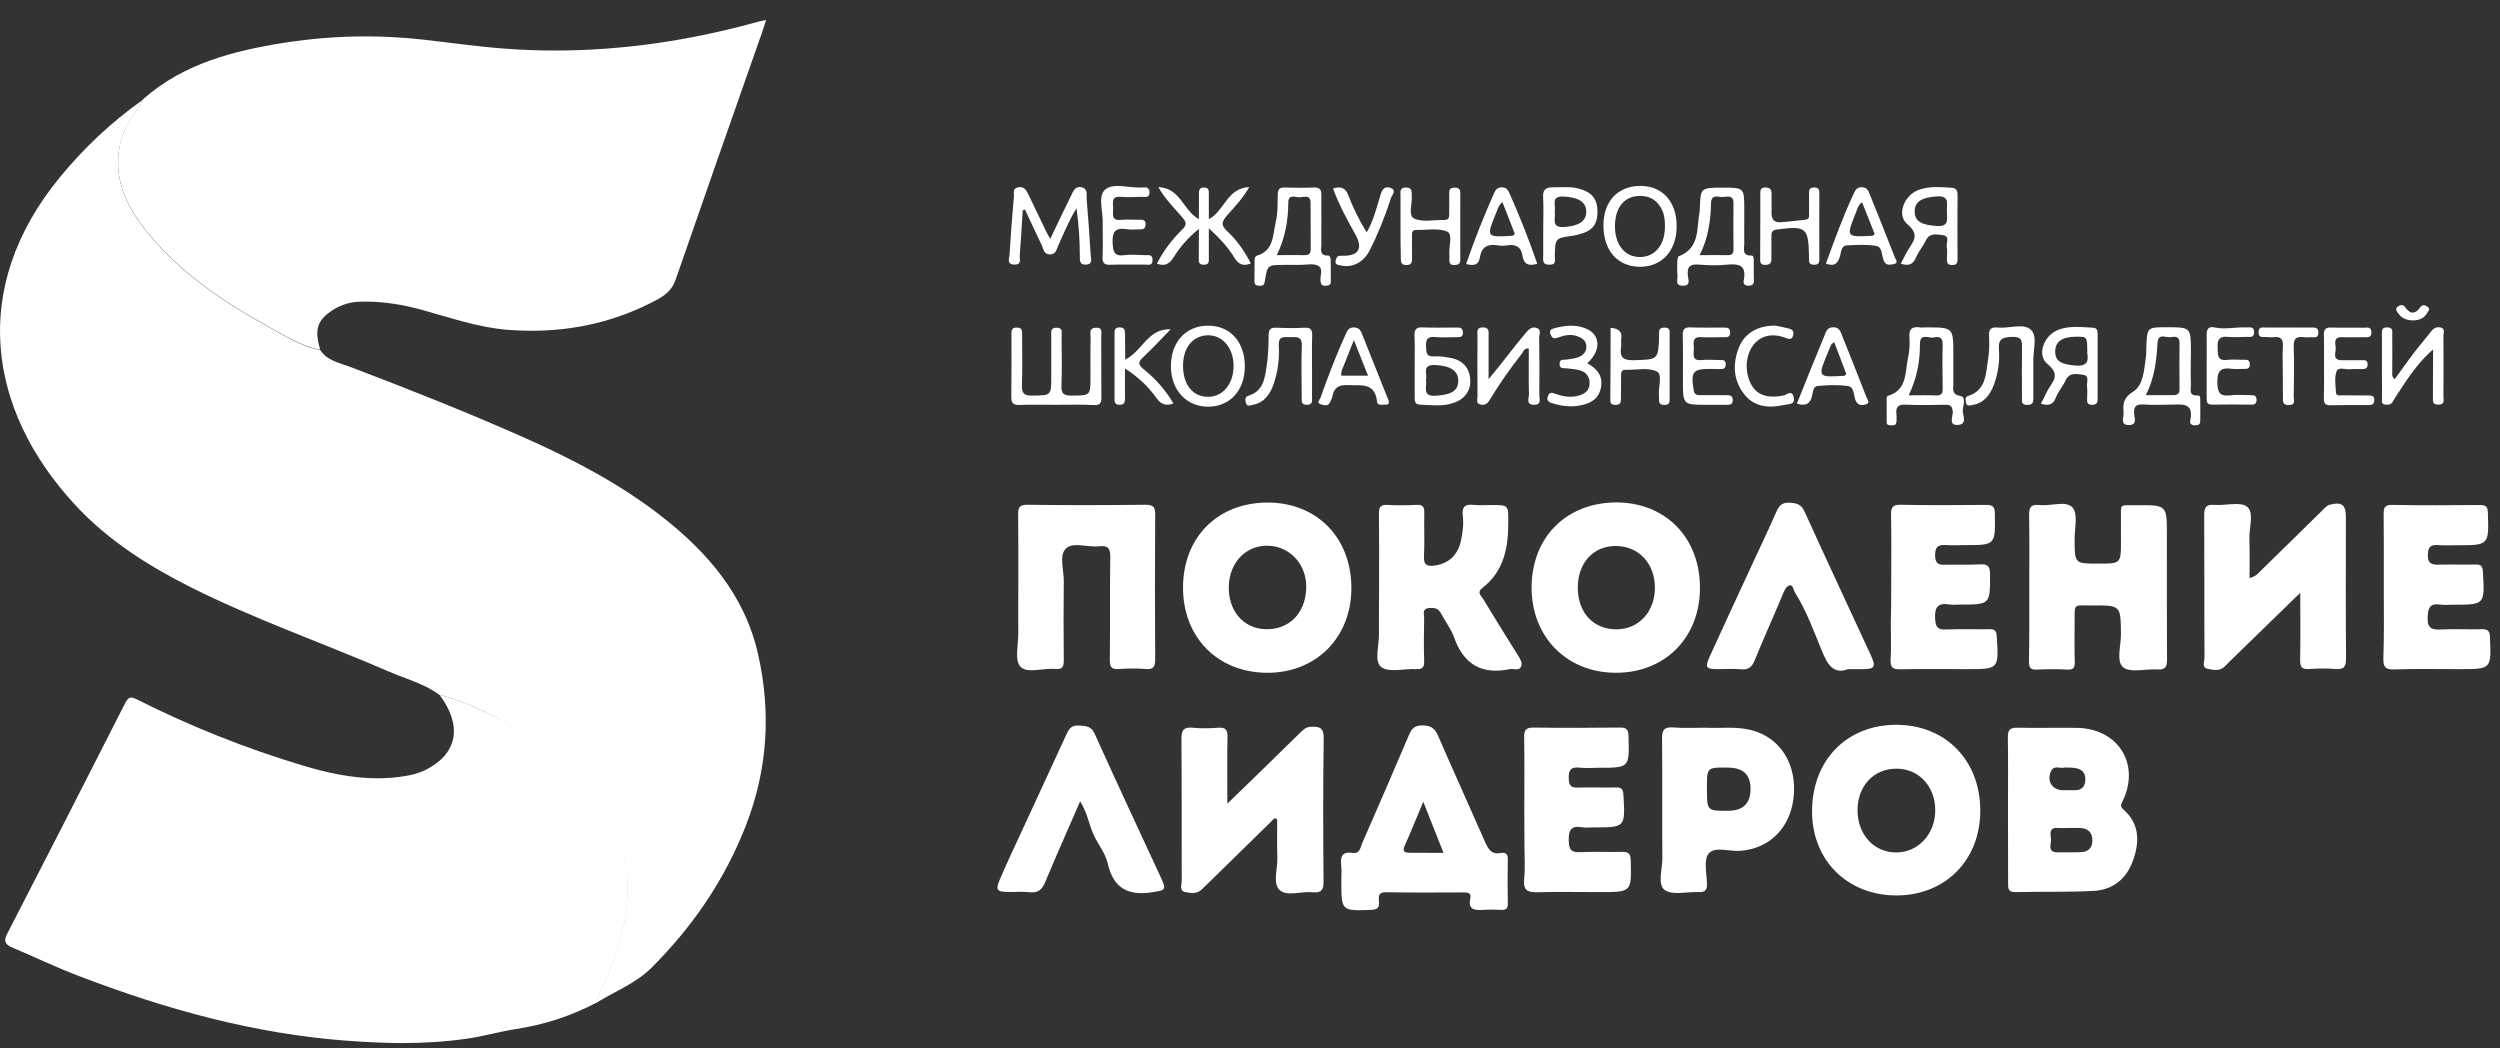 <?xml version="1.0" encoding="UTF-8"?> <svg xmlns="http://www.w3.org/2000/svg" width="124" height="52" viewBox="0 0 124 52" fill="none"><rect x="0" y="0" width="124" height="52" fill="#333333" stroke="none"/> <path d="M21.802 34.468C21.036 33.905 20.11 33.666 19.257 33.297C16.003 31.888 12.649 30.724 9.474 29.134C7.349 28.064 5.36 26.807 3.726 25.043C-0.648 20.309 -1.509 14.245 2.967 8.795C4.153 7.349 5.505 6.07 7.038 4.985C6.994 5.267 6.785 5.455 6.633 5.672C6.098 6.438 5.823 7.277 5.859 8.224C5.91 9.532 6.539 10.58 7.327 11.549C8.947 13.543 11.043 14.96 13.263 16.182C14.102 16.644 14.912 17.186 15.881 17.36C16.235 17.902 16.864 18.003 17.392 18.206C20.241 19.29 23.068 20.41 25.852 21.639C28.274 22.709 30.631 23.923 32.735 25.549C35.071 27.356 36.95 29.517 37.608 32.481C38.245 35.329 38.078 38.133 37.016 40.894C35.967 43.612 34.369 45.947 32.323 47.992C31.542 48.773 30.501 49.17 29.575 49.741C29.64 49.539 29.684 49.329 29.778 49.141C30.407 47.891 30.855 46.583 31.043 45.195C31.296 43.308 30.935 41.545 29.937 39.933C28.823 38.14 27.189 36.919 25.345 35.972C24.21 35.379 23.068 34.772 21.802 34.468Z" fill="white"></path> <path d="M19.944 49.943C19.163 49.943 18.31 49.907 17.341 49.835C13.386 49.539 9.351 48.563 4.644 46.77C3.986 46.517 3.336 46.228 2.649 45.925C2.634 45.917 2.613 45.91 2.598 45.903C4.138 42.91 5.671 39.911 7.204 36.904C9.532 38.003 11.969 38.935 14.456 39.687C16.083 40.178 17.435 40.402 18.715 40.402C19.236 40.402 19.756 40.366 20.255 40.287C20.682 40.222 21.325 40.092 21.962 39.766C23.314 39.072 23.899 38.126 24.138 37.367C24.189 37.395 24.521 37.562 24.521 37.562C26.351 38.501 27.587 39.55 28.397 40.865C29.17 42.115 29.452 43.445 29.25 44.934C29.098 46.069 28.744 47.168 28.165 48.31C28.144 48.353 28.122 48.389 28.108 48.433C27.211 48.837 26.285 49.105 25.295 49.257C24.861 49.322 24.427 49.416 23.993 49.517C23.639 49.596 23.285 49.676 22.923 49.734C22.005 49.878 21.029 49.943 19.944 49.943Z" fill="white"></path> <path d="M8.035 39.268C9.952 40.099 11.933 40.822 13.943 41.429C15.743 41.971 17.262 42.224 18.73 42.224C19.344 42.224 19.959 42.181 20.552 42.087C21.101 42 21.933 41.834 22.808 41.386C23.61 40.974 24.29 40.439 24.825 39.817C25.75 40.424 26.423 41.075 26.886 41.827C27.435 42.716 27.63 43.634 27.486 44.696C27.377 45.469 27.153 46.243 26.799 47.031C26.235 47.233 25.656 47.385 25.049 47.472C24.528 47.551 24.051 47.66 23.625 47.754C23.277 47.833 22.952 47.905 22.677 47.941C21.839 48.064 20.949 48.129 19.951 48.129C19.214 48.129 18.411 48.093 17.486 48.028C13.711 47.746 9.836 46.807 5.302 45.079C5.237 45.057 5.172 45.029 5.107 45C6.105 43.048 7.074 41.14 8.035 39.268ZM21.802 34.468C22.945 35.986 22.699 37.374 21.145 38.169C20.783 38.357 20.385 38.451 19.988 38.509C19.561 38.574 19.142 38.603 18.722 38.603C17.45 38.603 16.199 38.328 14.984 37.96C12.157 37.107 9.416 36.015 6.777 34.685C6.669 34.635 6.589 34.599 6.517 34.599C6.394 34.599 6.307 34.678 6.213 34.866C4.276 38.682 2.323 42.499 0.364 46.301C0.176 46.662 0.234 46.836 0.602 46.995C1.738 47.472 2.851 48.014 4.008 48.447C8.274 50.074 12.634 51.281 17.211 51.62C18.122 51.686 19.033 51.736 19.944 51.736C21.036 51.736 22.121 51.671 23.205 51.512C24 51.396 24.781 51.165 25.584 51.042C27.001 50.825 28.332 50.392 29.597 49.727C29.662 49.524 29.705 49.315 29.799 49.127C30.428 47.876 30.877 46.568 31.065 45.18C31.318 43.294 30.956 41.53 29.959 39.918C28.845 38.126 27.211 36.904 25.367 35.958C24.21 35.379 23.068 34.772 21.802 34.468Z" fill="white"></path> <path d="M14.131 14.599C12.446 13.666 10.306 12.351 8.722 10.406C8.007 9.525 7.688 8.853 7.659 8.151C7.638 7.631 7.782 7.176 8.108 6.706L8.166 6.634C8.267 6.503 8.419 6.316 8.556 6.063C10.226 4.725 12.338 4.234 14.377 3.916C15.62 3.721 16.886 3.619 18.129 3.619C18.99 3.619 19.857 3.67 20.711 3.764C21.166 3.815 21.629 3.872 22.084 3.93C23.003 4.046 23.95 4.162 24.904 4.234C25.772 4.299 26.654 4.328 27.529 4.328C30.045 4.328 32.627 4.06 35.23 3.526L34.709 5.007C33.747 7.754 32.786 10.501 31.831 13.254C31.802 13.276 31.759 13.298 31.694 13.334C30.045 14.209 28.303 14.635 26.365 14.635C26.032 14.635 25.7 14.62 25.36 14.599C24.377 14.527 23.372 14.23 22.309 13.919C22.005 13.833 21.701 13.739 21.398 13.659C20.248 13.341 19.185 13.189 18.144 13.189C17.992 13.189 17.847 13.189 17.695 13.197C16.813 13.233 15.989 13.529 15.252 14.071C14.926 14.31 14.68 14.563 14.485 14.823C14.377 14.729 14.254 14.664 14.131 14.599Z" fill="white"></path> <path d="M18.129 5.419C18.925 5.419 19.727 5.463 20.515 5.549C20.964 5.6 21.419 5.658 21.867 5.708C22.808 5.824 23.776 5.94 24.774 6.019C25.685 6.084 26.611 6.12 27.529 6.12C29.17 6.12 30.833 6.012 32.511 5.795C31.795 7.848 31.072 9.901 30.363 11.961C29.127 12.532 27.811 12.806 26.365 12.806C26.083 12.806 25.787 12.792 25.497 12.777C24.702 12.72 23.791 12.452 22.822 12.17C22.511 12.076 22.193 11.989 21.882 11.903C20.573 11.541 19.351 11.361 18.144 11.361C17.97 11.361 17.797 11.368 17.623 11.375C16.408 11.426 15.23 11.845 14.225 12.575C12.359 11.476 11.079 10.435 10.125 9.265C9.547 8.556 9.474 8.253 9.467 8.079C9.467 8 9.46 7.935 9.568 7.776L9.583 7.761C9.67 7.653 9.792 7.494 9.93 7.291C11.253 6.344 12.974 5.969 14.659 5.701C15.808 5.513 16.98 5.419 18.129 5.419ZM37.999 0.989C37.818 1.025 37.724 1.046 37.637 1.068C34.319 1.993 30.949 2.506 27.529 2.506C26.705 2.506 25.873 2.477 25.035 2.412C23.654 2.311 22.28 2.109 20.906 1.957C19.98 1.856 19.055 1.805 18.122 1.805C16.77 1.805 15.425 1.914 14.087 2.123C11.571 2.521 9.127 3.15 7.139 4.884C7.11 4.921 7.074 4.957 7.045 4.986L7.038 4.971C6.994 5.253 6.785 5.441 6.633 5.658C6.098 6.424 5.823 7.262 5.859 8.209C5.91 9.518 6.539 10.566 7.327 11.534C8.947 13.529 11.043 14.946 13.263 16.167C14.102 16.63 14.912 17.172 15.881 17.345C15.606 16.406 15.714 15.958 16.336 15.495C16.763 15.177 17.24 14.996 17.782 14.967C17.905 14.96 18.028 14.96 18.144 14.96C19.084 14.96 20.009 15.119 20.913 15.365C22.337 15.755 23.74 16.254 25.223 16.362C25.606 16.391 25.982 16.406 26.358 16.406C28.512 16.406 30.573 15.936 32.533 14.895C33.01 14.642 33.328 14.389 33.509 13.876C34.875 9.93 36.264 5.983 37.645 2.044C37.767 1.726 37.869 1.386 37.999 0.989Z" fill="white"></path> <path d="M84.318 29.171C84.311 31.635 82.575 33.377 80.139 33.37C77.709 33.363 75.966 31.592 75.966 29.142C75.974 26.641 77.695 24.92 80.189 24.92C82.626 24.935 84.325 26.677 84.318 29.171ZM78.259 29.156C78.266 30.399 79.032 31.216 80.182 31.216C81.295 31.209 82.098 30.327 82.084 29.12C82.069 27.913 81.245 27.067 80.117 27.082C79.011 27.089 78.251 27.942 78.259 29.156Z" fill="white"></path> <path d="M67.029 29.185C67.022 31.635 65.258 33.391 62.829 33.37C60.377 33.348 58.671 31.599 58.678 29.134C58.685 26.633 60.414 24.913 62.908 24.927C65.338 24.942 67.037 26.691 67.029 29.185ZM60.949 29.055C60.905 30.283 61.664 31.18 62.778 31.209C63.928 31.237 64.73 30.442 64.788 29.213C64.846 28.05 64.022 27.11 62.915 27.067C61.824 27.031 60.992 27.869 60.949 29.055Z" fill="white"></path> <path d="M98.222 40.164C98.244 42.629 96.516 44.4 94.086 44.414C91.657 44.422 89.9 42.701 89.878 40.294C89.856 37.743 91.57 35.958 94.043 35.95C96.472 35.943 98.201 37.685 98.222 40.164ZM94.05 38.126C92.937 38.133 92.148 38.972 92.134 40.157C92.12 41.393 92.958 42.304 94.086 42.282C95.156 42.26 95.981 41.364 95.988 40.208C95.995 39.001 95.171 38.119 94.05 38.126Z" fill="white"></path> <path d="M63.219 40.583C62.286 41.494 61.354 42.412 60.421 43.323C60.146 43.59 59.871 43.865 59.589 44.132C59.343 44.356 59.032 44.298 58.765 44.241C58.49 44.176 58.613 43.879 58.613 43.691C58.606 41.357 58.62 39.022 58.599 36.687C58.599 36.261 58.671 36.044 59.163 36.095C59.582 36.138 60.016 36.124 60.435 36.095C60.797 36.073 60.891 36.203 60.884 36.557C60.862 37.613 60.876 38.668 60.876 39.861C61.39 39.362 61.809 38.957 62.228 38.552C62.988 37.815 63.747 37.071 64.506 36.326C64.644 36.196 64.766 36.066 64.991 36.051C65.439 36.022 65.67 36.08 65.656 36.651C65.62 39.008 65.627 41.357 65.648 43.713C65.656 44.154 65.526 44.298 65.099 44.255C64.549 44.197 63.834 44.479 63.472 44.147C63.111 43.807 63.378 43.091 63.356 42.542C63.335 41.913 63.349 41.277 63.349 40.641C63.313 40.619 63.27 40.605 63.219 40.583Z" fill="white"></path> <path d="M99.596 40.171C99.596 38.978 99.61 37.779 99.589 36.586C99.582 36.21 99.683 36.087 100.073 36.094C101.057 36.116 102.04 36.087 103.023 36.102C105.091 36.138 106.19 37.945 105.257 39.788C105.163 39.976 105.2 40.041 105.337 40.164C106.125 40.872 106.125 41.747 105.807 42.657C105.482 43.583 104.809 44.139 103.833 44.19C102.546 44.255 101.252 44.219 99.957 44.248C99.61 44.255 99.596 44.074 99.603 43.814C99.603 42.6 99.596 41.385 99.596 40.171ZM102.662 41.067C102.466 41.067 102.278 41.082 102.083 41.067C101.628 41.024 101.7 41.356 101.729 41.602C101.758 41.855 101.512 42.275 102.062 42.275C102.445 42.275 102.828 42.282 103.211 42.267C103.573 42.253 103.782 42.058 103.782 41.682C103.782 41.291 103.566 41.082 103.175 41.067C103.009 41.06 102.835 41.067 102.662 41.067ZM102.401 38.068C102.192 38.14 101.888 37.938 101.743 38.227C101.49 38.718 101.787 39.195 102.322 39.195C102.51 39.195 102.705 39.188 102.893 39.195C103.218 39.203 103.399 39.051 103.428 38.733C103.464 38.4 103.32 38.169 102.987 38.104C102.806 38.068 102.611 38.075 102.401 38.068Z" fill="white"></path> <path d="M114.093 29.402C112.842 30.616 111.7 31.729 110.557 32.842C110.478 32.922 110.398 33.016 110.312 33.088C110.059 33.305 109.748 33.225 109.48 33.168C109.198 33.103 109.343 32.806 109.343 32.618C109.328 30.262 109.343 27.913 109.328 25.557C109.328 25.159 109.422 25.007 109.834 25.043C110.391 25.087 111.121 24.863 111.461 25.137C111.816 25.427 111.548 26.185 111.57 26.735C111.591 27.364 111.577 28 111.577 28.672C111.917 28.592 112.054 28.383 112.228 28.216C113.211 27.262 114.18 26.301 115.163 25.34C115.286 25.224 115.388 25.079 115.568 25.029C116.154 24.884 116.356 25.036 116.356 25.643C116.356 27.978 116.342 30.313 116.364 32.647C116.371 33.095 116.241 33.218 115.814 33.182C115.395 33.146 114.961 33.153 114.542 33.182C114.187 33.204 114.079 33.103 114.086 32.734C114.108 31.686 114.093 30.623 114.093 29.402Z" fill="white"></path> <path d="M100.652 29.156C100.652 27.963 100.666 26.764 100.644 25.571C100.637 25.188 100.717 25 101.143 25.05C101.714 25.116 102.474 24.812 102.799 25.173C103.081 25.491 102.893 26.236 102.9 26.793C102.908 27.956 102.9 27.956 104.093 27.956C105.2 27.956 105.2 27.956 105.2 26.821C105.2 26.496 105.192 26.164 105.2 25.838C105.214 24.949 105.048 25.065 106.009 25.058C107.477 25.05 107.477 25.058 107.477 26.525C107.477 28.592 107.47 30.652 107.484 32.719C107.484 33.102 107.383 33.225 107 33.204C106.422 33.168 105.67 33.384 105.315 33.102C104.947 32.806 105.207 32.018 105.2 31.454C105.185 30.023 105.192 30.016 103.753 30.031C102.821 30.038 102.908 29.879 102.9 30.905C102.9 31.541 102.886 32.177 102.908 32.813C102.915 33.095 102.864 33.233 102.532 33.211C102.033 33.182 101.526 33.189 101.028 33.211C100.724 33.225 100.637 33.131 100.637 32.821C100.659 31.592 100.652 30.378 100.652 29.156Z" fill="white"></path> <path d="M66.531 43.677C66.531 43.424 66.552 43.171 66.523 42.925C66.473 42.477 66.574 42.224 67.095 42.304C67.456 42.362 67.471 42.029 67.565 41.819C68.346 40.041 69.119 38.256 69.878 36.471C70.008 36.16 70.146 35.979 70.536 35.979C70.934 35.986 71.158 36.095 71.317 36.471C72.084 38.234 72.879 39.983 73.653 41.747C73.812 42.101 73.964 42.398 74.434 42.311C74.658 42.268 74.795 42.34 74.788 42.614C74.773 43.345 74.773 44.082 74.788 44.812C74.795 45.079 74.687 45.144 74.448 45.13C74.159 45.115 73.87 45.108 73.58 45.13C73.147 45.159 72.799 45.137 72.93 44.544C72.98 44.299 72.814 44.263 72.612 44.263C71.317 44.27 70.023 44.277 68.736 44.255C68.382 44.248 68.367 44.45 68.396 44.696C68.432 45.022 68.317 45.123 67.984 45.13C66.531 45.181 66.531 45.195 66.531 43.677ZM71.599 42.304C71.259 41.444 70.934 40.634 70.594 39.767C70.262 40.555 69.98 41.263 69.669 41.957C69.546 42.239 69.676 42.297 69.907 42.297C70.421 42.304 70.941 42.304 71.599 42.304Z" fill="white"></path> <path d="M50.508 29.134C50.508 27.934 50.515 26.742 50.501 25.542C50.493 25.202 50.544 25.029 50.963 25.036C52.916 25.065 54.861 25.058 56.813 25.036C57.181 25.036 57.304 25.13 57.297 25.513C57.283 27.906 57.283 30.298 57.297 32.691C57.297 33.052 57.225 33.218 56.827 33.182C56.386 33.146 55.938 33.153 55.497 33.182C55.135 33.211 55.041 33.088 55.048 32.734C55.07 31.035 55.041 29.337 55.07 27.638C55.077 27.197 54.955 27.046 54.521 27.096C53.95 27.161 53.212 26.858 52.858 27.219C52.525 27.559 52.771 28.282 52.764 28.838C52.749 30.132 52.749 31.426 52.764 32.719C52.771 33.059 52.706 33.218 52.323 33.182C51.737 33.124 50.942 33.428 50.609 33.059C50.312 32.734 50.515 31.96 50.508 31.382C50.501 30.638 50.508 29.886 50.508 29.134Z" fill="white"></path> <path d="M68.403 29.12C68.403 27.905 68.411 26.691 68.396 25.47C68.389 25.144 68.483 25.029 68.816 25.043C69.3 25.072 69.784 25.065 70.262 25.043C70.587 25.021 70.652 25.159 70.645 25.448C70.63 26.163 70.666 26.879 70.63 27.587C70.601 28.043 70.804 28.101 71.173 28.05C71.859 27.949 72.308 27.529 72.46 26.828C72.554 26.409 72.604 25.983 72.554 25.564C72.503 25.101 72.698 25 73.111 25.043C73.4 25.072 73.689 25.05 73.978 25.05C74.817 25.05 74.81 25.05 74.81 25.86C74.817 27.139 74.614 28.325 73.515 29.17C73.241 29.38 73.465 29.553 73.566 29.712C74.123 30.637 74.694 31.548 75.265 32.466C75.388 32.669 75.554 32.885 75.424 33.102C75.316 33.276 75.063 33.153 74.882 33.189C73.494 33.478 72.59 32.95 72.12 31.606C71.975 31.194 71.686 30.833 71.484 30.442C71.346 30.16 71.129 30.132 70.862 30.16C70.515 30.204 70.645 30.471 70.638 30.652C70.623 31.368 70.616 32.083 70.638 32.791C70.645 33.088 70.565 33.203 70.254 33.189C69.662 33.153 68.902 33.377 68.512 33.088C68.143 32.806 68.411 32.011 68.396 31.44C68.389 30.666 68.403 29.893 68.403 29.12Z" fill="white"></path> <path d="M84.593 36.095C85.222 36.131 85.901 36.044 86.574 36.153C88.107 36.398 89.068 37.663 88.981 39.326C88.895 40.967 87.839 42.094 86.299 42.203C85.764 42.239 85.055 41.971 84.752 42.333C84.491 42.643 84.658 43.33 84.665 43.843C84.672 44.14 84.578 44.263 84.267 44.248C83.689 44.219 82.966 44.422 82.575 44.147C82.192 43.872 82.46 43.106 82.452 42.557C82.438 40.583 82.46 38.617 82.438 36.644C82.431 36.225 82.532 36.051 82.98 36.08C83.501 36.124 84.029 36.095 84.593 36.095ZM84.665 39.116C84.665 40.222 84.665 40.222 85.735 40.215C86.465 40.208 86.834 39.839 86.827 39.116C86.82 38.422 86.472 38.09 85.735 38.075C84.658 38.054 84.658 38.054 84.665 39.116Z" fill="white"></path> <path d="M75.605 40.186C75.605 38.986 75.62 37.793 75.598 36.593C75.591 36.232 75.67 36.08 76.068 36.087C77.499 36.109 78.924 36.102 80.356 36.087C80.703 36.08 80.768 36.218 80.775 36.528C80.818 38.082 80.826 38.082 79.278 38.082C78.967 38.082 78.656 38.111 78.353 38.075C77.897 38.025 77.789 38.212 77.81 38.632C77.825 38.95 77.912 39.073 78.244 39.065C78.88 39.044 79.517 39.073 80.153 39.058C80.428 39.051 80.507 39.145 80.522 39.419C80.616 41.039 80.623 41.039 79.04 41.039C78.844 41.039 78.649 41.068 78.461 41.031C77.904 40.937 77.796 41.198 77.81 41.704C77.825 42.116 77.904 42.289 78.36 42.267C79.054 42.231 79.748 42.267 80.442 42.253C80.76 42.246 80.876 42.325 80.883 42.672C80.927 44.248 80.934 44.248 79.35 44.248C78.324 44.248 77.304 44.226 76.277 44.255C75.771 44.27 75.547 44.168 75.598 43.605C75.656 43.033 75.612 42.448 75.612 41.87C75.605 41.306 75.605 40.749 75.605 40.186Z" fill="white"></path> <path d="M118.236 29.112C118.236 27.913 118.244 26.72 118.229 25.52C118.229 25.202 118.258 25.036 118.656 25.043C120.102 25.072 121.555 25.057 123.001 25.05C123.298 25.05 123.392 25.13 123.399 25.441C123.45 27.045 123.457 27.045 121.844 27.045C121.555 27.045 121.266 27.06 120.977 27.038C120.608 27.009 120.42 27.081 120.42 27.522C120.42 27.985 120.637 28.014 120.991 28.006C121.591 27.992 122.191 28.014 122.784 27.999C123.059 27.992 123.139 28.086 123.153 28.368C123.247 29.994 123.254 29.994 121.664 29.994C121.454 29.994 121.237 30.016 121.027 29.987C120.528 29.915 120.434 30.139 120.413 30.601C120.384 31.143 120.586 31.252 121.071 31.223C121.743 31.187 122.423 31.23 123.095 31.209C123.392 31.201 123.486 31.288 123.5 31.591C123.572 33.189 123.58 33.189 121.996 33.189C120.912 33.189 119.834 33.167 118.75 33.203C118.294 33.218 118.207 33.066 118.215 32.647C118.258 31.469 118.236 30.291 118.236 29.112Z" fill="white"></path> <path d="M93.804 29.127C93.804 27.927 93.819 26.735 93.797 25.535C93.79 25.18 93.862 25.029 94.26 25.036C95.67 25.065 97.08 25.058 98.49 25.043C98.844 25.036 98.945 25.137 98.945 25.491C98.967 27.038 98.981 27.038 97.448 27.038C97.159 27.038 96.87 27.052 96.581 27.038C96.219 27.016 95.981 27.031 95.981 27.537C95.981 28.072 96.277 28.014 96.61 28.007C97.152 27.999 97.694 28.021 98.229 27.992C98.62 27.971 98.707 28.115 98.707 28.491C98.707 29.987 98.721 29.987 97.21 29.987C97.036 29.987 96.856 30.009 96.689 29.98C96.132 29.893 95.952 30.103 95.981 30.666C96.002 31.078 96.082 31.245 96.53 31.223C97.246 31.187 97.962 31.223 98.671 31.209C98.945 31.201 99.025 31.295 99.039 31.57C99.14 33.189 99.148 33.189 97.564 33.189C96.465 33.189 95.359 33.175 94.26 33.196C93.891 33.203 93.754 33.117 93.775 32.719C93.811 32.119 93.783 31.519 93.783 30.927C93.804 30.327 93.804 29.727 93.804 29.127Z" fill="white"></path> <path d="M91.657 33.189C90.927 33.471 90.63 32.936 90.348 32.242C89.95 31.267 89.589 30.276 89.025 29.38C88.945 29.257 88.945 29.011 88.779 29.033C88.635 29.048 88.533 29.221 88.461 29.395C87.998 30.515 87.492 31.621 87.037 32.741C86.899 33.074 86.74 33.233 86.364 33.196C85.981 33.16 85.59 33.189 85.207 33.189C84.614 33.189 84.556 33.11 84.802 32.56C85.54 30.948 86.284 29.337 87.029 27.732C87.384 26.966 87.752 26.2 88.092 25.419C88.23 25.108 88.36 24.913 88.757 24.935C89.119 24.949 89.343 25.014 89.509 25.383C90.587 27.754 91.686 30.103 92.778 32.466C93.067 33.095 93.002 33.196 92.329 33.189C92.148 33.189 91.975 33.189 91.657 33.189Z" fill="white"></path> <path d="M53.574 39.745C52.973 41.133 52.395 42.426 51.845 43.742C51.694 44.111 51.506 44.298 51.079 44.255C50.717 44.212 50.349 44.248 49.98 44.241C49.445 44.233 49.373 44.139 49.59 43.626C49.785 43.164 49.994 42.708 50.204 42.253C51.101 40.309 52.005 38.371 52.894 36.427C53.024 36.138 53.161 35.957 53.53 35.986C53.863 36.015 54.123 36.001 54.297 36.398C55.374 38.791 56.487 41.161 57.587 43.54C57.868 44.147 57.796 44.154 57.153 44.255C55.952 44.443 55.222 44.053 54.947 42.838C54.824 42.296 54.441 41.863 54.224 41.357C54.007 40.858 53.928 40.301 53.574 39.745Z" fill="white"></path> <path d="M108.663 17.902C108.663 18.285 108.649 18.675 108.67 19.058C108.678 19.289 108.533 19.643 109.01 19.615C109.14 19.607 109.133 19.745 109.133 19.831C109.14 20.178 109.133 20.525 109.133 20.872C109.133 21.046 109.046 21.096 108.88 21.096C108.714 21.096 108.598 21.024 108.634 20.865C108.837 19.94 108.208 20.063 107.651 20.07C107.21 20.077 106.761 20.092 106.32 20.063C105.981 20.041 105.829 20.135 105.85 20.504C105.858 20.706 106.031 21.075 105.605 21.082C105.135 21.089 105.351 20.692 105.33 20.475C105.294 20.063 105.301 19.738 105.793 19.434C106.313 19.116 106.342 18.371 106.429 17.757C106.458 17.584 106.451 17.41 106.458 17.237C106.494 16.232 106.494 16.232 107.47 16.232C108.663 16.232 108.663 16.232 108.67 17.424C108.663 17.598 108.663 17.75 108.663 17.902ZM106.429 19.6C106.921 19.6 107.34 19.593 107.759 19.6C107.998 19.607 108.114 19.535 108.106 19.275C108.099 18.523 108.092 17.779 108.106 17.027C108.114 16.702 107.911 16.673 107.694 16.723C107.456 16.774 107.051 16.492 107.015 16.991C106.957 17.873 106.877 18.747 106.429 19.6Z" fill="white"></path> <path d="M59.466 11.353C58.902 11.809 58.519 12.271 58.201 12.777C58.006 13.088 57.789 13.218 57.384 13.081C57.702 12.438 58.136 11.881 58.635 11.389C58.873 11.158 58.852 11.028 58.649 10.79C58.252 10.327 57.811 9.9 57.449 9.279C58.57 9.329 58.678 10.45 59.466 10.869C59.466 10.443 59.466 10.038 59.466 9.633C59.466 9.445 59.474 9.293 59.734 9.3C59.965 9.315 59.958 9.46 59.958 9.619C59.958 10.016 59.958 10.421 59.958 10.869C60.732 10.471 60.855 9.329 61.961 9.279C61.636 9.85 61.245 10.255 60.884 10.659C60.623 10.956 60.515 11.151 60.876 11.476C61.354 11.917 61.73 12.459 62.041 13.066C61.657 13.225 61.426 13.11 61.223 12.777C60.913 12.271 60.508 11.823 59.958 11.324C59.958 11.888 59.958 12.336 59.958 12.784C59.958 12.958 59.987 13.131 59.705 13.131C59.43 13.131 59.459 12.951 59.459 12.777C59.459 12.344 59.466 11.903 59.466 11.353Z" fill="white"></path> <path d="M96.885 17.923C96.885 18.292 96.885 18.653 96.885 19.022C96.885 19.29 96.783 19.564 97.246 19.644C97.513 19.687 97.383 20.085 97.355 20.309C97.326 20.569 97.608 21.031 97.138 21.075C96.595 21.125 96.892 20.627 96.856 20.388C96.819 20.135 96.733 20.07 96.494 20.077C95.836 20.085 95.178 20.106 94.527 20.07C94.115 20.048 94.021 20.222 94.065 20.569C94.079 20.684 94.065 20.8 94.065 20.916C94.057 21.06 93.971 21.111 93.833 21.096C93.718 21.089 93.58 21.111 93.58 20.945C93.573 20.54 93.58 20.135 93.58 19.73C93.58 19.701 93.609 19.644 93.631 19.636C94.6 19.355 94.484 18.48 94.636 17.764C94.708 17.432 94.737 17.07 94.708 16.731C94.672 16.297 94.853 16.189 95.236 16.239C95.33 16.254 95.431 16.239 95.525 16.239C96.885 16.239 96.885 16.239 96.885 17.576C96.885 17.692 96.885 17.808 96.885 17.923ZM94.672 19.608C95.164 19.608 95.605 19.593 96.038 19.615C96.306 19.622 96.364 19.499 96.357 19.268C96.349 18.538 96.335 17.808 96.357 17.078C96.364 16.724 96.169 16.68 95.923 16.738C95.677 16.796 95.229 16.5 95.229 17.056C95.236 17.923 95.077 18.762 94.672 19.608Z" fill="white"></path> <path d="M86.516 10.97C86.516 11.339 86.509 11.701 86.516 12.069C86.523 12.322 86.371 12.684 86.877 12.676C86.986 12.676 86.979 12.821 86.986 12.915C86.986 13.24 86.979 13.573 86.993 13.898C87 14.093 86.928 14.165 86.726 14.172C86.494 14.172 86.458 14.042 86.494 13.876C86.624 13.197 86.292 13.067 85.699 13.124C85.222 13.175 84.73 13.161 84.253 13.124C83.804 13.088 83.674 13.247 83.718 13.674C83.732 13.854 83.884 14.18 83.465 14.172C83.052 14.165 83.226 13.854 83.204 13.667C83.175 13.435 83.19 13.204 83.197 12.973C83.197 12.886 83.219 12.734 83.262 12.713C84.332 12.308 84.144 11.318 84.303 10.486C84.311 10.45 84.311 10.407 84.311 10.371C84.347 9.308 84.347 9.308 85.439 9.308C86.516 9.308 86.516 9.308 86.516 10.399C86.516 10.587 86.516 10.783 86.516 10.97ZM84.303 12.655C84.802 12.655 85.243 12.647 85.684 12.655C85.916 12.662 85.988 12.568 85.981 12.344C85.974 11.592 85.974 10.84 85.981 10.082C85.988 9.655 85.67 9.756 85.453 9.771C85.229 9.785 84.882 9.597 84.867 10.082C84.846 10.956 84.73 11.809 84.303 12.655Z" fill="white"></path> <path d="M50.725 10.435C50.681 11.18 50.638 11.924 50.58 12.669C50.566 12.85 50.688 13.132 50.32 13.124C49.9 13.117 50.067 12.799 50.074 12.618C50.132 11.657 50.204 10.696 50.291 9.734C50.305 9.568 50.204 9.33 50.522 9.286C50.797 9.25 50.905 9.431 50.999 9.626C51.303 10.248 51.599 10.876 51.896 11.498C51.947 11.599 52.005 11.693 52.091 11.852C52.453 11.1 52.778 10.399 53.125 9.705C53.234 9.489 53.328 9.207 53.66 9.293C53.971 9.373 53.884 9.662 53.899 9.872C53.978 10.811 54.044 11.758 54.101 12.698C54.109 12.871 54.21 13.095 53.884 13.124C53.559 13.153 53.559 12.951 53.559 12.72C53.559 11.953 53.516 11.187 53.393 10.334C53.002 10.963 52.764 11.578 52.489 12.177C52.402 12.358 52.388 12.604 52.099 12.618C51.766 12.633 51.766 12.358 51.672 12.163C51.39 11.578 51.115 10.985 50.84 10.392C50.811 10.414 50.768 10.421 50.725 10.435Z" fill="white"></path> <path d="M52.402 20.078C51.788 20.078 51.166 20.063 50.551 20.085C50.24 20.092 50.161 19.976 50.161 19.687C50.175 18.668 50.168 17.642 50.168 16.623C50.168 16.42 50.153 16.232 50.457 16.247C50.732 16.261 50.688 16.449 50.696 16.615C50.696 17.447 50.717 18.278 50.688 19.102C50.674 19.507 50.79 19.63 51.202 19.622C52.142 19.608 52.142 19.63 52.142 18.675C52.142 18.003 52.142 17.324 52.142 16.651C52.142 16.471 52.091 16.254 52.402 16.254C52.727 16.254 52.655 16.478 52.655 16.651C52.662 17.483 52.677 18.314 52.648 19.138C52.633 19.521 52.764 19.622 53.132 19.622C54.087 19.615 54.087 19.637 54.087 18.69C54.087 18.032 54.08 17.382 54.094 16.724C54.094 16.543 53.993 16.276 54.347 16.254C54.709 16.232 54.622 16.5 54.622 16.688C54.629 17.692 54.615 18.69 54.629 19.695C54.636 19.991 54.564 20.107 54.246 20.092C53.639 20.056 53.017 20.078 52.402 20.078Z" fill="white"></path> <path d="M65.54 10.977C65.54 11.346 65.533 11.707 65.54 12.076C65.547 12.336 65.403 12.698 65.902 12.676C65.93 12.676 66.003 12.792 66.003 12.857C66.01 13.225 66.003 13.587 66.01 13.955C66.01 14.143 65.902 14.165 65.75 14.172C65.583 14.18 65.518 14.122 65.497 13.948C65.46 13.681 65.67 13.312 65.352 13.168C65.114 13.059 64.781 13.139 64.492 13.139C64.224 13.139 63.949 13.139 63.682 13.139C62.872 13.139 62.865 13.139 62.735 13.948C62.706 14.122 62.655 14.18 62.489 14.172C62.344 14.165 62.221 14.158 62.221 13.963C62.228 13.594 62.221 13.233 62.228 12.864C62.228 12.799 62.279 12.698 62.33 12.683C63.197 12.438 63.125 11.643 63.277 11.014C63.385 10.573 63.364 10.096 63.378 9.633C63.385 9.387 63.465 9.293 63.718 9.301C64.202 9.315 64.68 9.322 65.164 9.301C65.489 9.286 65.547 9.438 65.54 9.713C65.533 10.125 65.54 10.551 65.54 10.977ZM63.328 12.654C63.826 12.654 64.267 12.647 64.701 12.654C64.918 12.662 65.012 12.582 65.012 12.358C65.005 11.592 65.012 10.819 65.005 10.052C64.998 9.626 64.658 9.785 64.448 9.785C64.246 9.785 63.899 9.611 63.899 10.052C63.892 10.941 63.747 11.802 63.328 12.654Z" fill="white"></path> <path d="M120.68 17.331C119.943 17.974 119.451 18.726 118.959 19.477C118.865 19.622 118.771 19.767 118.685 19.918C118.591 20.085 118.439 20.092 118.287 20.063C118.084 20.034 118.15 19.861 118.15 19.738C118.142 18.697 118.142 17.656 118.142 16.615C118.142 16.42 118.106 16.225 118.424 16.239C118.706 16.254 118.656 16.442 118.656 16.601C118.663 17.215 118.656 17.837 118.656 18.451C118.656 18.56 118.62 18.682 118.779 18.805C119.082 18.393 119.372 17.974 119.682 17.562C119.972 17.179 120.29 16.818 120.586 16.434C120.724 16.261 120.89 16.189 121.092 16.254C121.288 16.326 121.194 16.521 121.194 16.659C121.201 17.663 121.201 18.661 121.194 19.666C121.194 19.839 121.28 20.063 120.948 20.07C120.637 20.078 120.673 19.875 120.673 19.687C120.673 18.907 120.68 18.119 120.68 17.331Z" fill="white"></path> <path d="M83.161 11.252C83.154 12.438 82.431 13.225 81.361 13.233C80.233 13.233 79.524 12.43 79.531 11.158C79.538 9.973 80.254 9.221 81.368 9.221C82.474 9.228 83.175 10.016 83.161 11.252ZM80.102 11.202C80.095 12.148 80.601 12.763 81.368 12.748C82.105 12.734 82.59 12.127 82.582 11.216C82.582 10.949 82.561 10.681 82.445 10.428C82.214 9.937 81.838 9.698 81.295 9.72C80.558 9.741 80.11 10.298 80.102 11.202Z" fill="white"></path> <path d="M61.744 18.17C61.744 19.348 61.021 20.157 59.951 20.172C58.859 20.186 58.085 19.362 58.078 18.177C58.071 16.97 58.808 16.16 59.907 16.153C61.014 16.146 61.744 16.955 61.744 18.17ZM61.187 18.141C61.18 17.266 60.645 16.623 59.922 16.63C59.17 16.637 58.678 17.237 58.678 18.141C58.678 19.095 59.177 19.702 59.951 19.68C60.674 19.666 61.187 19.023 61.187 18.141Z" fill="white"></path> <path d="M101.23 20.027C101.346 19.796 101.447 19.593 101.548 19.391C101.765 18.957 102.257 18.625 101.555 18.054C101.006 17.605 101.382 16.63 102.083 16.362C102.64 16.145 103.226 16.225 103.804 16.254C104.014 16.261 104.043 16.398 104.043 16.572C104.043 17.634 104.043 18.697 104.043 19.752C104.043 19.94 104.028 20.078 103.768 20.078C103.486 20.078 103.522 19.904 103.522 19.73C103.522 19.535 103.544 19.34 103.515 19.152C103.486 18.957 103.667 18.632 103.312 18.588C103.009 18.552 102.654 18.451 102.459 18.856C102.322 19.152 102.098 19.405 101.975 19.709C101.845 20.063 101.628 20.142 101.23 20.027ZM103.529 17.526C103.529 16.695 103.529 16.695 102.973 16.702C102.286 16.702 101.939 16.948 101.939 17.425C101.931 17.916 102.235 18.075 102.965 18.133C103.558 18.177 103.587 17.873 103.529 17.526Z" fill="white"></path> <path d="M73.834 18.805C74.492 18.032 75.048 17.252 75.67 16.521C75.815 16.348 75.966 16.189 76.205 16.261C76.48 16.341 76.343 16.587 76.343 16.753C76.357 17.7 76.357 18.646 76.35 19.586C76.35 19.788 76.48 20.092 76.075 20.078C75.663 20.063 75.844 19.745 75.836 19.557C75.815 18.805 75.829 18.054 75.829 17.295C75.612 17.237 75.569 17.425 75.489 17.533C74.918 18.263 74.383 19.015 73.906 19.81C73.797 19.998 73.674 20.114 73.45 20.07C73.175 20.02 73.291 19.796 73.284 19.651C73.277 18.646 73.277 17.642 73.284 16.644C73.284 16.464 73.219 16.247 73.537 16.239C73.884 16.232 73.834 16.464 73.834 16.673C73.834 17.382 73.834 18.09 73.834 18.805Z" fill="white"></path> <path d="M70.168 18.09C70.168 17.606 70.182 17.128 70.16 16.644C70.153 16.355 70.233 16.225 70.551 16.239C71.108 16.261 71.672 16.247 72.228 16.247C72.38 16.247 72.539 16.232 72.561 16.464C72.583 16.738 72.402 16.724 72.221 16.724C71.874 16.724 71.527 16.753 71.18 16.716C70.804 16.68 70.717 16.839 70.732 17.179C70.746 17.476 70.732 17.707 71.144 17.678C71.411 17.656 71.686 17.707 71.946 17.75C72.539 17.859 72.879 18.234 72.922 18.805C72.966 19.362 72.669 19.788 72.098 19.984C71.556 20.172 70.992 20.092 70.435 20.07C70.153 20.063 70.168 19.854 70.168 19.651C70.168 19.131 70.168 18.61 70.168 18.09ZM70.724 18.849C70.797 19.174 70.5 19.673 71.209 19.629C71.954 19.586 72.315 19.398 72.329 18.914C72.351 18.393 71.932 18.133 71.165 18.104C70.486 18.083 70.826 18.581 70.724 18.849Z" fill="white"></path> <path d="M69.466 11.238C69.466 10.739 69.466 10.233 69.466 9.734C69.466 9.532 69.401 9.286 69.755 9.301C70.059 9.308 70.008 9.517 70.023 9.705C70.059 10.096 69.828 10.688 70.146 10.84C70.558 11.035 71.129 10.898 71.628 10.912C71.896 10.92 71.881 10.739 71.881 10.558C71.881 10.233 71.888 9.9 71.881 9.575C71.874 9.373 71.961 9.308 72.156 9.308C72.359 9.308 72.431 9.394 72.431 9.582C72.431 10.681 72.424 11.787 72.431 12.886C72.431 13.095 72.322 13.139 72.141 13.146C71.925 13.153 71.881 13.045 71.888 12.864C71.896 12.784 71.896 12.712 71.888 12.633C71.852 12.235 72.069 11.614 71.787 11.491C71.353 11.296 70.768 11.418 70.254 11.404C70.016 11.397 70.037 11.57 70.037 11.722C70.037 12.091 70.03 12.459 70.037 12.821C70.045 13.023 69.994 13.146 69.755 13.146C69.502 13.146 69.481 13.008 69.481 12.813C69.466 12.278 69.466 11.758 69.466 11.238Z" fill="white"></path> <path d="M94.281 13.081C94.397 12.857 94.491 12.647 94.607 12.452C94.867 12.004 95.265 11.671 94.6 11.115C94.057 10.659 94.448 9.691 95.149 9.424C95.691 9.221 96.255 9.279 96.812 9.315C97.036 9.33 97.094 9.467 97.094 9.669C97.087 10.732 97.087 11.794 97.094 12.857C97.094 13.037 97.051 13.146 96.834 13.146C96.631 13.146 96.559 13.066 96.566 12.871C96.574 12.662 96.595 12.445 96.559 12.235C96.523 12.04 96.733 11.715 96.371 11.664C96.067 11.628 95.713 11.527 95.518 11.932C95.373 12.228 95.156 12.481 95.026 12.785C94.889 13.103 94.686 13.211 94.281 13.081ZM96.566 10.479C96.537 10.154 96.747 9.691 96.06 9.742C95.33 9.792 94.968 9.995 94.968 10.486C94.968 10.977 95.308 11.165 96.075 11.209C96.711 11.252 96.559 10.84 96.566 10.479Z" fill="white"></path> <path d="M100.854 18.162C100.854 18.661 100.854 19.167 100.854 19.666C100.854 19.882 100.883 20.092 100.543 20.085C100.218 20.078 100.297 19.861 100.29 19.687C100.283 18.899 100.283 18.104 100.29 17.317C100.29 16.984 100.348 16.695 99.813 16.709C99.336 16.724 99.104 16.796 99.148 17.331C99.191 17.931 99.104 18.523 98.895 19.087C98.707 19.593 98.396 20.005 97.81 20.092C97.702 20.107 97.557 20.164 97.521 19.998C97.492 19.875 97.441 19.695 97.608 19.644C98.511 19.362 98.49 18.567 98.605 17.859C98.67 17.461 98.678 17.049 98.656 16.651C98.641 16.312 98.772 16.211 99.09 16.247C99.654 16.305 100.391 16.001 100.753 16.377C101.078 16.716 100.818 17.439 100.854 17.996C100.861 18.047 100.854 18.104 100.854 18.162Z" fill="white"></path> <path d="M76.249 13.081C75.793 13.225 75.576 13.074 75.518 12.698C75.446 12.228 75.178 12.105 74.752 12.17C74.6 12.192 74.441 12.199 74.289 12.17C73.79 12.083 73.479 12.25 73.4 12.777C73.335 13.168 73.074 13.189 72.72 13.095C73.132 11.903 73.595 10.725 74.108 9.575C74.18 9.416 74.267 9.293 74.492 9.293C74.716 9.293 74.795 9.416 74.868 9.582C75.374 10.717 75.836 11.881 76.249 13.081ZM74.52 10.023C74.318 10.19 74.282 10.385 74.21 10.558C73.711 11.773 73.711 11.773 75.026 11.693C75.055 11.693 75.077 11.65 75.135 11.599C74.94 11.1 74.737 10.587 74.52 10.023Z" fill="white"></path> <path d="M68.881 19.883C68.902 19.998 68.873 20.07 68.743 20.07C68.577 20.063 68.324 20.136 68.302 19.919C68.194 18.95 67.492 19.131 66.856 19.102C66.415 19.08 66.169 19.218 66.09 19.651C66.075 19.745 66.025 19.832 65.988 19.919C65.887 20.186 65.648 20.099 65.497 20.049C65.287 19.984 65.46 19.817 65.497 19.724C65.88 18.654 66.278 17.599 66.748 16.572C66.827 16.391 66.899 16.24 67.153 16.24C67.369 16.247 67.463 16.341 67.536 16.514C67.969 17.599 68.403 18.683 68.837 19.774C68.866 19.81 68.873 19.846 68.881 19.883ZM67.854 18.632C67.622 18.061 67.413 17.533 67.153 16.869C66.95 17.389 66.798 17.758 66.654 18.126C66.588 18.285 66.502 18.437 66.531 18.632C66.95 18.632 67.362 18.632 67.854 18.632Z" fill="white"></path> <path d="M90.565 13.073C90.992 11.902 91.404 10.768 91.917 9.662C92.011 9.467 92.069 9.279 92.351 9.286C92.611 9.293 92.676 9.474 92.741 9.64C93.161 10.674 93.573 11.715 93.978 12.748C94.021 12.864 94.195 13.052 93.92 13.102C93.754 13.131 93.544 13.189 93.436 12.929C93.327 12.676 93.371 12.257 93.067 12.199C92.597 12.112 92.105 12.148 91.621 12.17C91.31 12.184 91.331 12.495 91.266 12.698C91.165 13.059 90.992 13.24 90.565 13.073ZM92.358 10.03C92.141 10.19 92.12 10.392 92.047 10.558C91.563 11.765 91.563 11.765 92.872 11.693C92.9 11.693 92.922 11.657 92.987 11.613C92.785 11.1 92.575 10.58 92.358 10.03Z" fill="white"></path> <path d="M109.451 18.14C109.451 17.642 109.458 17.136 109.451 16.637C109.444 16.355 109.516 16.174 109.834 16.239C110.362 16.355 110.883 16.218 111.403 16.239C111.584 16.247 111.816 16.174 111.801 16.492C111.794 16.774 111.584 16.702 111.425 16.709C111.114 16.716 110.803 16.738 110.5 16.709C110.073 16.666 109.972 16.854 109.993 17.244C110.015 17.576 109.95 17.916 110.478 17.851C110.76 17.815 111.056 17.851 111.346 17.844C111.512 17.837 111.591 17.902 111.591 18.075C111.591 18.256 111.49 18.306 111.331 18.299C111.121 18.292 110.905 18.321 110.695 18.292C110.145 18.213 109.972 18.401 109.979 18.971C109.993 19.477 110.102 19.673 110.623 19.608C110.948 19.564 111.273 19.6 111.606 19.6C111.758 19.6 111.917 19.586 111.924 19.817C111.931 20.027 111.83 20.077 111.642 20.07C111.006 20.063 110.369 20.056 109.733 20.07C109.429 20.077 109.451 19.897 109.451 19.694C109.451 19.181 109.451 18.661 109.451 18.14Z" fill="white"></path> <path d="M115.272 18.177C115.272 17.656 115.279 17.136 115.265 16.615C115.257 16.348 115.344 16.232 115.626 16.247C116.168 16.261 116.711 16.247 117.253 16.254C117.412 16.254 117.614 16.189 117.622 16.478C117.629 16.753 117.455 16.724 117.275 16.724C116.906 16.724 116.537 16.738 116.176 16.724C115.749 16.702 115.821 16.998 115.85 17.23C115.886 17.461 115.633 17.866 116.161 17.866C116.487 17.866 116.819 17.866 117.145 17.866C117.275 17.866 117.419 17.844 117.434 18.054C117.441 18.27 117.318 18.314 117.145 18.307C116.949 18.307 116.754 18.292 116.566 18.314C116.327 18.343 115.973 18.169 115.886 18.437C115.785 18.748 115.843 19.123 115.865 19.47C115.879 19.658 116.067 19.608 116.19 19.608C116.617 19.615 117.043 19.615 117.463 19.615C117.629 19.615 117.774 19.622 117.766 19.854C117.759 20.07 117.629 20.092 117.455 20.092C116.834 20.092 116.219 20.085 115.597 20.099C115.344 20.107 115.257 20.005 115.265 19.759C115.279 19.217 115.272 18.697 115.272 18.177Z" fill="white"></path> <path d="M89.126 20.019C89.589 18.863 90.03 17.764 90.486 16.666C90.565 16.47 90.616 16.225 90.941 16.232C91.23 16.239 91.288 16.441 91.36 16.629C91.772 17.641 92.17 18.66 92.568 19.68C92.618 19.802 92.785 19.99 92.553 20.055C92.373 20.106 92.156 20.142 92.033 19.853C91.932 19.6 91.975 19.188 91.65 19.145C91.158 19.08 90.652 19.094 90.153 19.145C89.921 19.166 89.921 19.47 89.871 19.665C89.77 20.034 89.567 20.157 89.126 20.019ZM90.977 16.969C90.89 17.041 90.847 17.056 90.832 17.085C90.767 17.222 90.71 17.367 90.652 17.511C90.153 18.718 90.153 18.718 91.476 18.639C91.505 18.639 91.527 18.595 91.577 18.552C91.389 18.046 91.187 17.526 90.977 16.969Z" fill="white"></path> <path d="M87.311 11.194C87.311 10.674 87.311 10.153 87.311 9.633C87.311 9.445 87.311 9.293 87.579 9.3C87.817 9.308 87.875 9.423 87.868 9.626C87.861 9.937 87.882 10.247 87.868 10.551C87.861 10.898 88.013 11.057 88.36 11.021C88.757 10.985 89.155 10.948 89.553 10.898C89.784 10.869 89.726 10.681 89.726 10.536C89.734 10.211 89.734 9.879 89.726 9.553C89.726 9.394 89.784 9.308 89.958 9.3C90.153 9.293 90.24 9.358 90.24 9.561C90.232 10.659 90.232 11.765 90.24 12.864C90.24 13.066 90.174 13.131 89.972 13.131C89.755 13.131 89.719 13.016 89.726 12.842C89.726 12.784 89.726 12.726 89.726 12.669C89.697 11.288 89.574 11.194 88.143 11.382C87.904 11.411 87.861 11.512 87.861 11.715C87.868 12.083 87.853 12.452 87.861 12.813C87.868 13.023 87.81 13.131 87.572 13.139C87.311 13.146 87.297 13.008 87.304 12.82C87.311 12.278 87.304 11.736 87.311 11.194Z" fill="white"></path> <path d="M76.545 11.223C76.545 10.739 76.567 10.262 76.538 9.777C76.516 9.416 76.668 9.293 77 9.293C77.42 9.293 77.846 9.243 78.266 9.344C78.953 9.517 79.235 9.857 79.235 10.508C79.228 11.172 78.967 11.476 78.244 11.642C78.15 11.664 78.056 11.693 77.962 11.7C77.138 11.816 77.145 11.816 77.116 12.69C77.109 12.871 77.225 13.131 76.856 13.131C76.465 13.131 76.545 12.878 76.545 12.654C76.538 12.184 76.545 11.7 76.545 11.223ZM77.109 10.493C77.196 10.797 76.877 11.31 77.593 11.259C78.302 11.209 78.685 10.977 78.678 10.486C78.671 10.009 78.273 9.785 77.564 9.749C76.87 9.712 77.203 10.204 77.109 10.493Z" fill="white"></path> <path d="M65.077 18.213C65.077 18.712 65.077 19.218 65.077 19.716C65.077 19.883 65.121 20.063 64.839 20.078C64.528 20.092 64.564 19.89 64.564 19.702C64.564 18.856 64.535 18.003 64.571 17.157C64.593 16.702 64.347 16.709 64.036 16.724C63.747 16.738 63.393 16.608 63.429 17.143C63.465 17.779 63.385 18.415 63.183 19.022C63.009 19.528 62.727 19.969 62.142 20.078C62.026 20.099 61.86 20.193 61.802 19.998C61.758 19.854 61.722 19.687 61.939 19.622C62.669 19.391 62.742 18.741 62.829 18.141C62.901 17.649 62.923 17.143 62.923 16.644C62.923 16.334 63.024 16.24 63.32 16.254C63.783 16.276 64.246 16.283 64.709 16.254C65.041 16.232 65.092 16.391 65.085 16.666C65.063 17.172 65.077 17.692 65.077 18.213Z" fill="white"></path> <path d="M79.885 16.261C80.283 16.29 80.471 16.442 80.413 16.81C80.392 16.941 80.428 17.085 80.406 17.215C80.326 17.714 80.5 17.88 81.028 17.866C82.25 17.83 82.25 17.858 82.293 16.651C82.3 16.471 82.228 16.254 82.546 16.247C82.865 16.239 82.814 16.449 82.814 16.637C82.814 17.663 82.814 18.683 82.814 19.709C82.814 19.904 82.843 20.099 82.532 20.085C82.257 20.078 82.293 19.897 82.286 19.73C82.286 19.694 82.293 19.651 82.286 19.615C82.235 19.203 82.489 18.574 82.17 18.422C81.744 18.213 81.151 18.357 80.63 18.343C80.399 18.336 80.406 18.502 80.406 18.661C80.406 19.044 80.399 19.434 80.399 19.817C80.399 20.012 80.312 20.085 80.117 20.085C79.951 20.078 79.871 20.02 79.871 19.853C79.885 18.654 79.885 17.461 79.885 16.261Z" fill="white"></path> <path d="M84.665 20.078C83.472 20.078 83.472 20.078 83.472 18.885C83.472 18.133 83.486 17.381 83.465 16.63C83.457 16.333 83.551 16.225 83.855 16.239C84.397 16.261 84.932 16.247 85.475 16.247C85.663 16.247 85.822 16.247 85.814 16.507C85.807 16.745 85.648 16.724 85.496 16.724C85.128 16.724 84.759 16.745 84.397 16.724C83.898 16.688 84.014 17.035 84.014 17.295C84.014 17.562 83.898 17.909 84.397 17.858C84.687 17.83 84.976 17.851 85.265 17.858C85.41 17.858 85.59 17.815 85.598 18.061C85.605 18.328 85.417 18.307 85.243 18.307C85.128 18.307 85.012 18.299 84.896 18.299C83.956 18.292 83.855 18.422 84.007 19.355C84.05 19.608 84.195 19.6 84.368 19.6C84.795 19.6 85.214 19.6 85.641 19.6C85.807 19.6 85.938 19.615 85.945 19.839C85.945 20.07 85.815 20.078 85.648 20.078C85.323 20.078 84.99 20.078 84.665 20.078Z" fill="white"></path> <path d="M54.694 11.231C54.694 11.195 54.694 11.151 54.694 11.115C54.73 10.53 54.427 9.742 54.817 9.402C55.222 9.055 55.996 9.33 56.61 9.301C56.791 9.294 57.023 9.243 57.015 9.554C57.008 9.836 56.791 9.763 56.632 9.763C56.285 9.771 55.938 9.792 55.591 9.763C55.085 9.72 55.215 10.082 55.215 10.342C55.215 10.602 55.099 10.956 55.598 10.905C55.923 10.877 56.256 10.905 56.581 10.898C56.74 10.898 56.827 10.949 56.82 11.13C56.813 11.303 56.748 11.375 56.581 11.375C56.35 11.375 56.111 11.404 55.887 11.368C55.338 11.281 55.157 11.476 55.186 12.047C55.208 12.503 55.273 12.727 55.786 12.655C56.111 12.611 56.437 12.647 56.769 12.655C56.95 12.662 57.174 12.59 57.167 12.908C57.16 13.197 56.957 13.124 56.798 13.124C56.22 13.132 55.641 13.11 55.063 13.132C54.745 13.146 54.672 13.009 54.687 12.727C54.709 12.235 54.694 11.729 54.694 11.231Z" fill="white"></path> <path d="M55.808 17.837C56.668 17.418 56.928 16.283 58.064 16.333C57.615 16.796 57.181 17.266 56.712 17.707C56.466 17.938 56.415 18.061 56.719 18.307C57.297 18.776 57.811 19.333 58.201 20.012C57.825 20.15 57.587 20.056 57.362 19.745C56.965 19.188 56.473 18.711 55.8 18.278C55.8 18.841 55.793 19.297 55.8 19.752C55.8 19.955 55.764 20.085 55.519 20.078C55.294 20.07 55.28 19.94 55.28 19.774C55.28 18.697 55.28 17.613 55.28 16.536C55.28 16.369 55.294 16.247 55.519 16.239C55.772 16.232 55.8 16.369 55.8 16.565C55.808 16.969 55.808 17.374 55.808 17.837Z" fill="white"></path> <path d="M78.729 18.018C79.249 18.299 79.524 18.683 79.401 19.254C79.278 19.825 78.844 20.034 78.309 20.121C77.832 20.201 77.391 20.128 76.943 19.984C76.747 19.919 76.711 19.803 76.784 19.629C76.849 19.463 76.957 19.463 77.109 19.521C77.514 19.666 77.919 19.745 78.353 19.608C78.671 19.507 78.844 19.319 78.844 18.986C78.837 18.654 78.649 18.444 78.345 18.365C78.143 18.307 77.926 18.299 77.716 18.271C77.557 18.249 77.34 18.314 77.355 18.032C77.369 17.786 77.557 17.859 77.695 17.837C77.883 17.808 78.078 17.786 78.259 17.729C78.512 17.642 78.7 17.454 78.685 17.172C78.671 16.89 78.461 16.753 78.201 16.666C77.861 16.55 77.543 16.651 77.239 16.753C77.015 16.832 76.964 16.717 76.906 16.572C76.827 16.391 76.95 16.319 77.087 16.283C77.637 16.138 78.194 16.073 78.729 16.326C79.387 16.644 79.415 17.389 78.729 18.018Z" fill="white"></path> <path d="M66.118 9.351C66.523 9.221 66.74 9.33 66.878 9.691C67.116 10.313 67.413 10.92 67.789 11.527C68.136 10.913 68.288 10.277 68.476 9.655C68.562 9.38 68.685 9.229 68.953 9.315C69.3 9.424 69.054 9.655 68.996 9.814C68.707 10.71 68.36 11.585 67.933 12.423C67.623 13.023 67.08 13.291 66.509 13.168C66.364 13.139 66.184 13.139 66.256 12.893C66.306 12.713 66.372 12.676 66.574 12.684C67.377 12.712 67.615 12.329 67.239 11.65C66.827 10.913 66.422 10.175 66.118 9.351Z" fill="white"></path> <path d="M88.063 16.153C88.215 16.182 88.475 16.232 88.736 16.297C88.909 16.341 88.996 16.442 88.938 16.637C88.88 16.847 88.765 16.832 88.591 16.767C87.094 16.189 86.364 17.62 86.726 18.755C86.971 19.528 87.535 19.803 88.475 19.615C88.627 19.586 88.88 19.304 88.967 19.709C89.047 20.085 88.728 20.034 88.533 20.078C87.76 20.251 87.008 20.215 86.487 19.521C85.959 18.82 85.937 18.018 86.256 17.223C86.53 16.536 87.181 16.138 88.063 16.153Z" fill="white"></path> <path d="M113.226 18.393C113.226 17.988 113.204 17.584 113.233 17.179C113.254 16.825 113.124 16.68 112.77 16.724C112.654 16.738 112.539 16.731 112.423 16.716C112.249 16.702 112.011 16.789 112.025 16.463C112.04 16.182 112.242 16.247 112.401 16.247C113.132 16.239 113.869 16.247 114.599 16.247C114.795 16.247 115.004 16.21 114.99 16.521C114.975 16.81 114.758 16.709 114.607 16.724C114.491 16.738 114.375 16.738 114.26 16.724C113.898 16.68 113.753 16.789 113.768 17.194C113.797 18.017 113.782 18.849 113.768 19.68C113.768 19.846 113.876 20.085 113.536 20.092C113.197 20.099 113.233 19.89 113.233 19.673C113.233 19.239 113.226 18.812 113.226 18.393Z" fill="white"></path> <path d="M119.69 15.892C119.386 15.885 119.133 15.798 118.967 15.56C118.894 15.459 118.771 15.321 118.923 15.213C119.017 15.141 119.176 15.075 119.285 15.227C119.545 15.596 119.798 15.596 120.051 15.235C120.16 15.083 120.304 15.141 120.405 15.213C120.572 15.329 120.427 15.459 120.362 15.56C120.21 15.813 119.957 15.885 119.69 15.892Z" fill="white"></path> <path d="M7.139 4.891C7.11 4.928 7.074 4.964 7.045 4.993C7.081 4.957 7.11 4.928 7.139 4.891Z" fill="white"></path> </svg> 